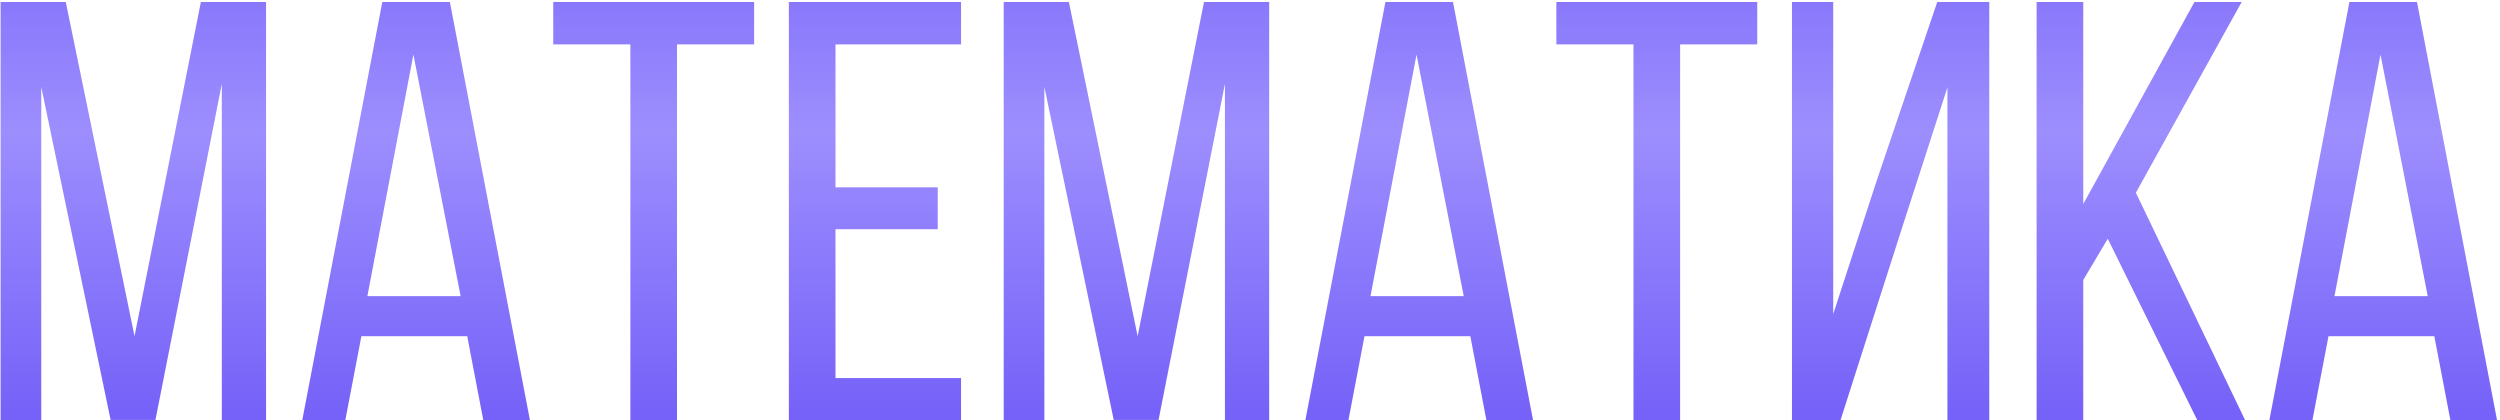 <?xml version="1.0" encoding="UTF-8"?> <svg xmlns="http://www.w3.org/2000/svg" width="761" height="128" viewBox="0 0 761 128" fill="none"> <path d="M67.521 25.534L47.319 127.818H33.669L12.557 26.444V128H0.181V0.6H20.019L40.949 102.338L61.151 0.6H80.989V128H67.521V25.534ZM142.221 102.338H110.007L105.093 128H91.989L116.377 0.6H136.943L161.331 128H147.135L142.221 102.338ZM125.841 16.616L111.827 90.144H140.219L125.841 16.616ZM206.08 128H191.884V13.522H168.406V0.6H229.558V13.522H206.08V128ZM254.323 57.02H285.445V69.76H254.323V115.078H292.543V128H240.127V0.6H292.543V13.522H254.323V57.02ZM372.869 25.534L352.667 127.818H339.017L317.905 26.444V128H305.529V0.6H325.367L346.297 102.338L366.499 0.6H386.337V128H372.869V25.534ZM447.568 102.338H415.354L410.44 128H397.336L421.724 0.6H442.29L466.678 128H452.482L447.568 102.338ZM431.188 16.616L417.174 90.144H445.566L431.188 16.616ZM511.428 128H497.232V13.522H473.754V0.6H534.906V13.522H511.428V128ZM592.794 26.626L579.144 68.85L560.216 128H545.474V0.6H558.032V95.604L571.136 55.382L589.7 0.6H605.534V128H592.794V26.626ZM668.903 128L641.603 72.672L634.141 85.23V128H619.945V0.6H634.141V62.116L667.993 0.6H682.371L650.157 58.658L683.463 128H668.903ZM741.008 102.338H708.794L703.88 128H690.776L715.164 0.6H735.73L760.118 128H745.922L741.008 102.338ZM724.628 16.616L710.614 90.144H739.006L724.628 16.616Z" fill="url(#paint0_linear_537_2)"></path> <defs> <linearGradient id="paint0_linear_537_2" x1="378.5" y1="-39" x2="378.5" y2="125" gradientUnits="userSpaceOnUse"> <stop stop-color="#7662F8"></stop> <stop offset="0.482" stop-color="#9D8EFE"></stop> <stop offset="1" stop-color="#7662F8"></stop> </linearGradient> </defs> </svg> 